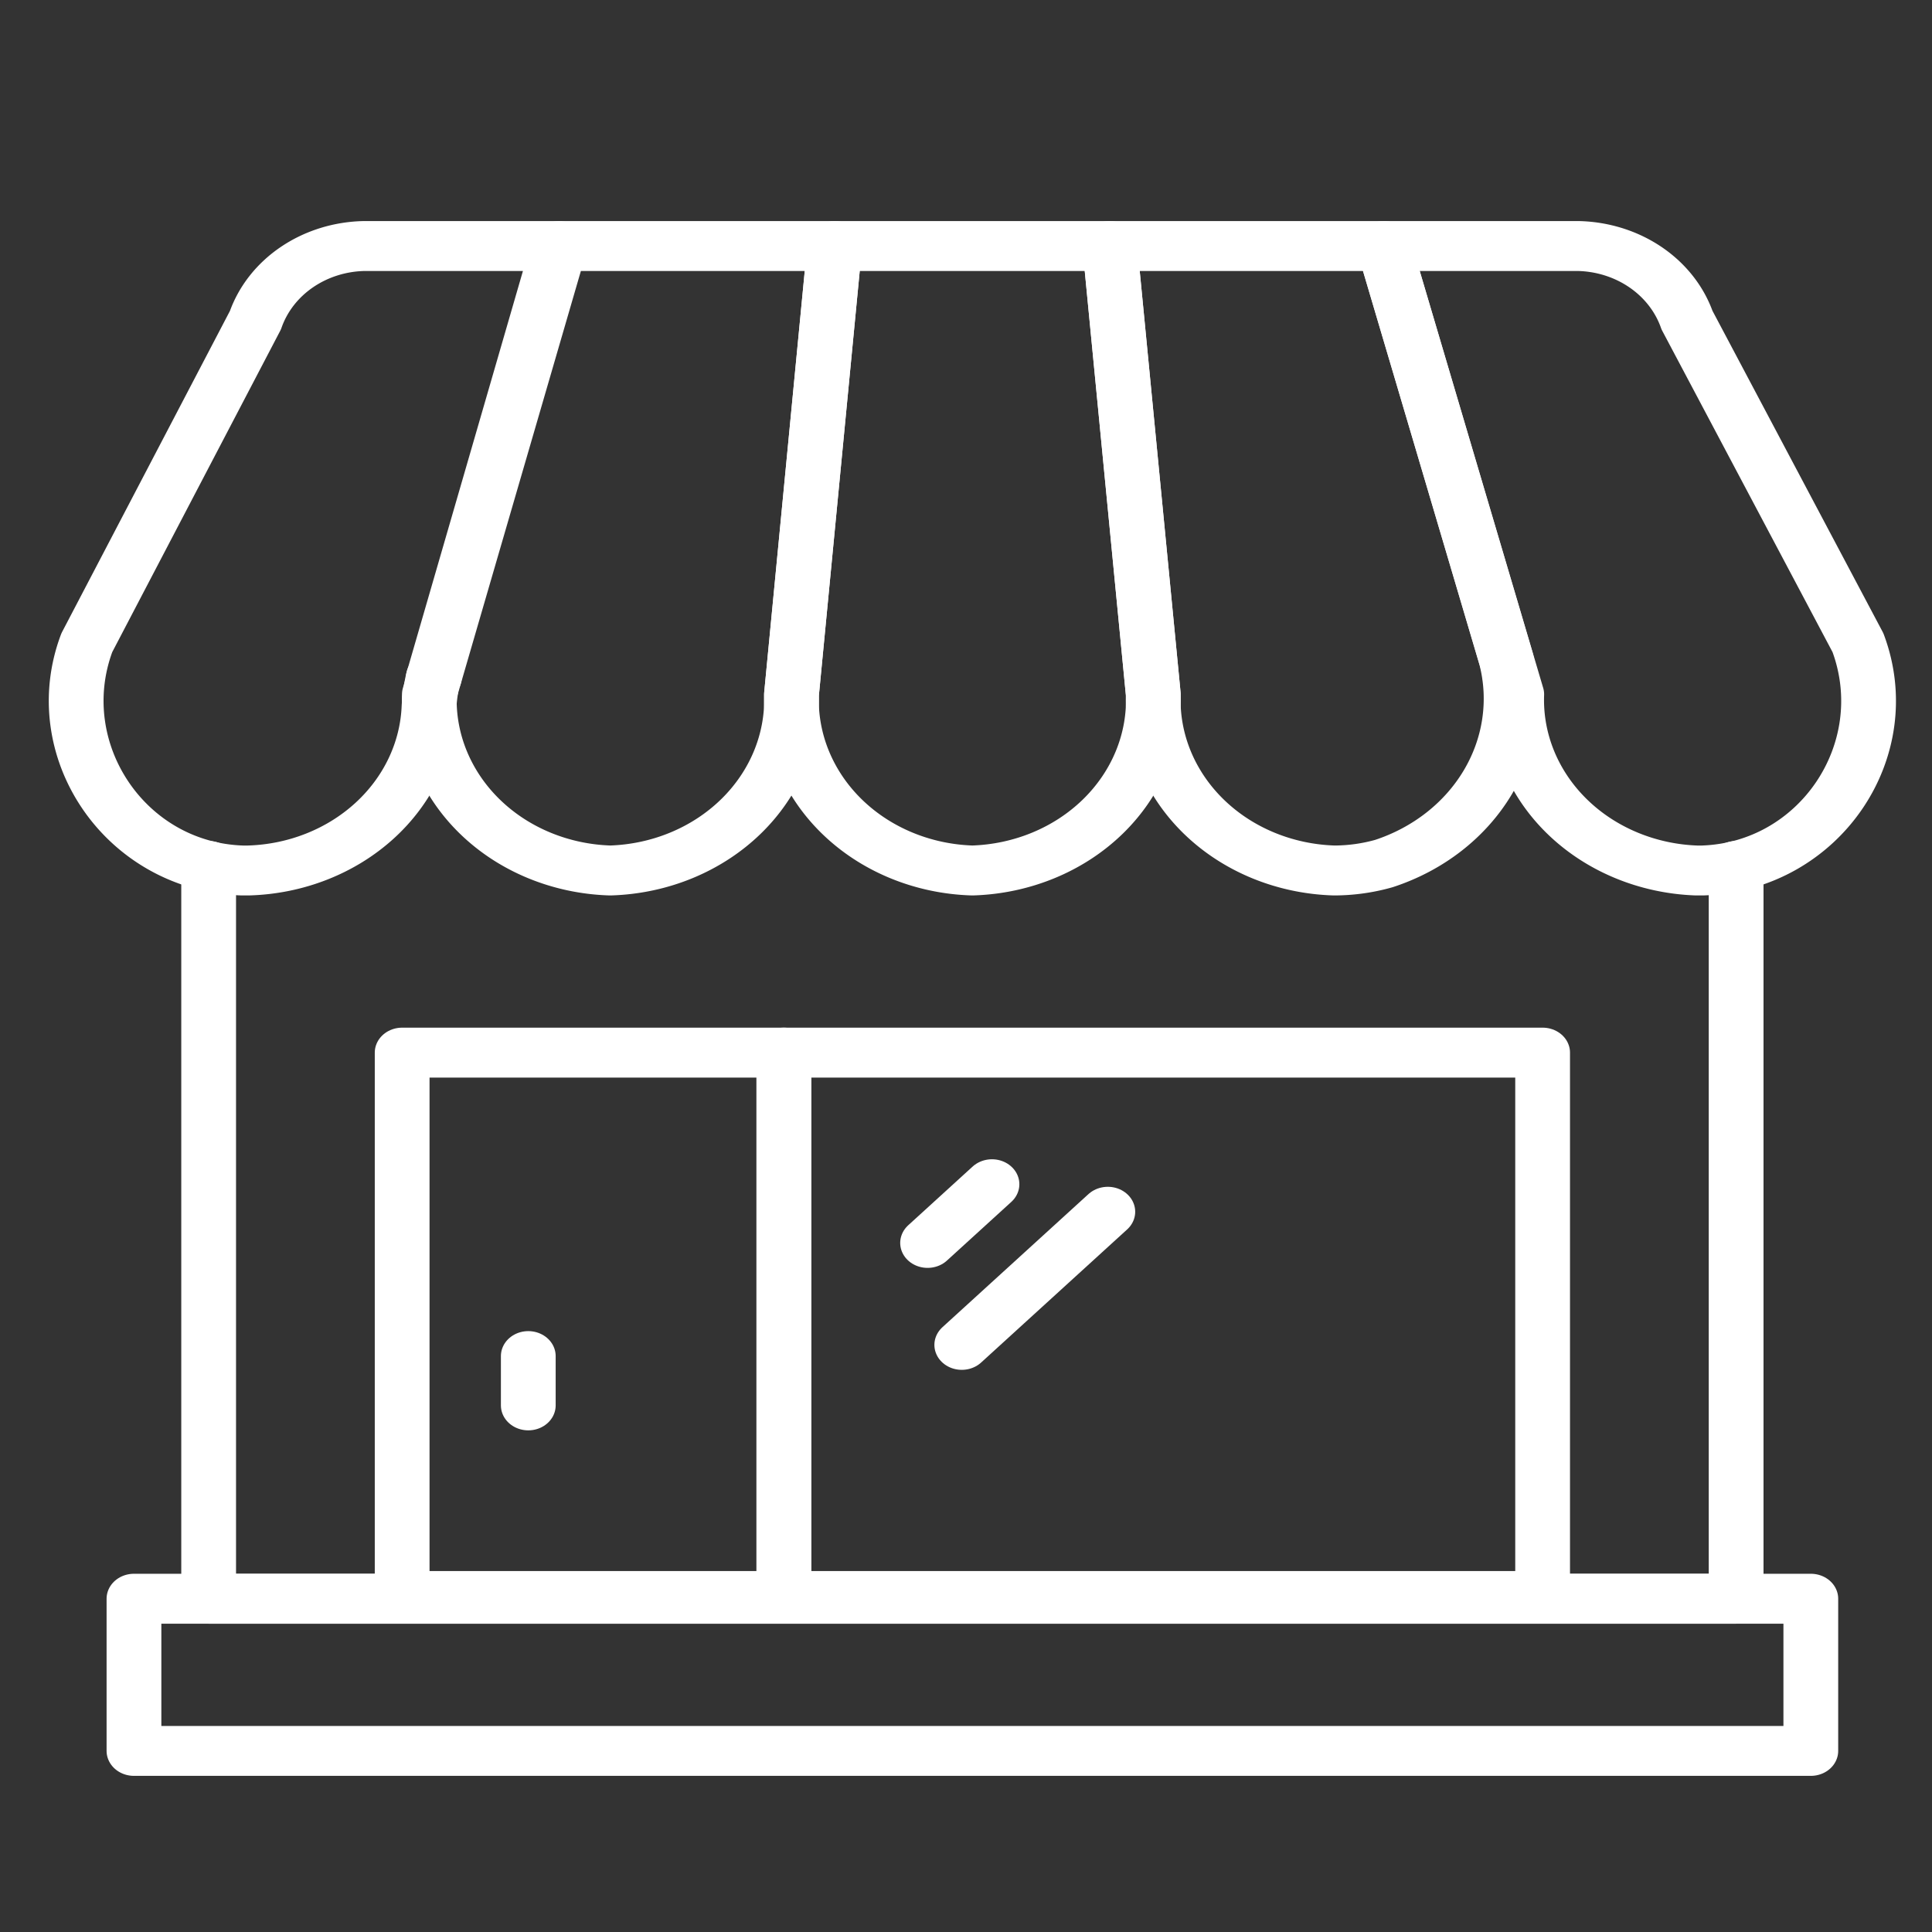 <?xml version="1.0" encoding="UTF-8" standalone="no"?>
<svg
   xmlns:dc="http://purl.org/dc/elements/1.1/"
   xmlns:cc="http://creativecommons.org/ns#"
   xmlns:rdf="http://www.w3.org/1999/02/22-rdf-syntax-ns#"
   xmlns:svg="http://www.w3.org/2000/svg"
   xmlns="http://www.w3.org/2000/svg"
   xmlns:sodipodi="http://sodipodi.sourceforge.net/DTD/sodipodi-0.dtd"
   xmlns:inkscape="http://www.inkscape.org/namespaces/inkscape"
   width="100"
   height="100"
   data-name="Layer 1"
   id="svg2"
   version="1.1"
   inkscape:version="0.91 r13725"
   sodipodi:docname="local.svg">
  <rect width="100%" height="100%" fill="#333333" stroke="none"/>
  <sodipodi:namedview
     borderopacity="1"
     objecttolerance="10"
     gridtolerance="10"
     guidetolerance="10"
     inkscape:pageopacity="0"
     inkscape:pageshadow="2"
     inkscape:window-width="841"
     inkscape:window-height="480"
     id="namedview29"
     showgrid="false"
     inkscape:zoom="2.36"
     inkscape:cx="50"
     inkscape:cy="50"
     inkscape:window-x="0"
     inkscape:window-y="14"
     inkscape:window-maximized="0"
     inkscape:current-layer="svg2" />
  <defs
     id="defs4">
    <style
       id="style6">.cls-1{fill:none;stroke:#FFF;stroke-linecap:round;stroke-linejoin:round;stroke-width:1.65px;}</style>
  </defs>
  <title
     id="title8">Artboard 1 copy 2</title>
  <g
     class="layer"
     id="g10"
     transform="matrix(1.718,0,0,1.566,-28.01,-30.942)">
    <title
       id="title12">Layer 1</title>
    <g
       data-name="7"
       id="_7">
      <line
         class="cls-1"
         id="svg_1"
         x1="29.39"
         x2="29.36"
         y1="42.14"
         y2="42.14"
         style="fill:none;stroke:#FFF;stroke-width:1.65px;stroke-linecap:round;stroke-linejoin:round" />
      <polyline
         class="cls-1"
         id="svg_2"
         points="22.59 48.38 22.59 72.6 68.61 72.6 68.61 48.38"
         style="fill:none;stroke:#FFF;stroke-width:1.65px;stroke-linecap:round;stroke-linejoin:round" />
      <line
         class="cls-1"
         id="svg_3"
         x1="61.81"
         x2="61.8"
         y1="42.14"
         y2="42.14"
         style="fill:none;stroke:#FFF;stroke-width:1.65px;stroke-linecap:round;stroke-linejoin:round" />
      <rect
         class="cls-1"
         height="5.03"
         id="svg_4"
         width="50.52"
         x="20.34"
         y="72.6"
         style="fill:none;stroke:#FFF;stroke-width:1.65px;stroke-linecap:round;stroke-linejoin:round" />
      <rect
         class="cls-1"
         height="17.96"
         id="svg_5"
         width="22.86"
         x="39.92"
         y="54.55"
         style="fill:none;stroke:#FFF;stroke-width:1.65px;stroke-linecap:round;stroke-linejoin:round" />
      <rect
         class="cls-1"
         height="17.96"
         id="svg_6"
         width="11.5"
         x="28.42"
         y="54.55"
         style="fill:none;stroke:#FFF;stroke-width:1.65px;stroke-linecap:round;stroke-linejoin:round" />
      <path
         class="cls-1"
         d="m 67.41,48.53 0,0 A 5.64,5.64 0 0 1 62,42.71 l -4,-14.82 5.84,0 a 3.53,3.53 0 0 1 3.29,2.45 L 72.28,41 c 1.21,3.55 -1.15,7.4 -4.68,7.53 l -0.19,0 z"
         id="svg_7"
         inkscape:connector-curvature="0"
         style="fill:none;stroke:#FFF;stroke-width:1.65px;stroke-linecap:round;stroke-linejoin:round" />
      <path
         class="cls-1"
         d="m 56.5,48.53 0,0 a 5.64,5.64 0 0 1 -5.45,-5.82 l -1.31,-14.82 8.26,0 3.68,13.65 A 5.79,5.79 0 0 1 58,48.3 5.08,5.08 0 0 1 56.5,48.53 Z"
         id="svg_8"
         inkscape:connector-curvature="0"
         style="fill:none;stroke:#FFF;stroke-width:1.65px;stroke-linecap:round;stroke-linejoin:round" />
      <path
         class="cls-1"
         d="m 45.6,48.53 0,0 a 5.64,5.64 0 0 1 -5.45,-5.82 l 1.3,-14.82 8.29,0 1.31,14.82 a 5.64,5.64 0 0 1 -5.45,5.82 z"
         id="svg_9"
         inkscape:connector-curvature="0"
         style="fill:none;stroke:#FFF;stroke-width:1.65px;stroke-linecap:round;stroke-linejoin:round" />
      <path
         class="cls-1"
         d="m 34.69,48.53 0,0 a 5.64,5.64 0 0 1 -5.45,-5.82 l 3.93,-14.82 8.28,0 -1.3,14.82 a 5.65,5.65 0 0 1 -5.46,5.82 z"
         id="svg_10"
         inkscape:connector-curvature="0"
         style="fill:none;stroke:#FFF;stroke-width:1.65px;stroke-linecap:round;stroke-linejoin:round" />
      <path
         class="cls-1"
         d="m 23.79,48.53 -0.19,0 C 20.06,48.4 17.71,44.53 18.92,41 L 24,30.34 a 3.52,3.52 0 0 1 3.29,-2.45 l 5.84,0 -3.79,14.35 a 6.47,6.47 0 0 0 -0.11,0.87 5.62,5.62 0 0 1 -5.44,5.42 z"
         id="svg_11"
         inkscape:connector-curvature="0"
         style="fill:none;stroke:#FFF;stroke-width:1.65px;stroke-linecap:round;stroke-linejoin:round" />
      <line
         class="cls-1"
         id="svg_12"
         x1="46.19"
         x2="44.25"
         y1="58.9"
         y2="60.84"
         style="fill:none;stroke:#FFF;stroke-width:1.65px;stroke-linecap:round;stroke-linejoin:round" />
      <line
         class="cls-1"
         id="svg_13"
         x1="49.68"
         x2="45.28"
         y1="59.81"
         y2="64.21"
         style="fill:none;stroke:#FFF;stroke-width:1.65px;stroke-linecap:round;stroke-linejoin:round" />
      <line
         class="cls-1"
         id="svg_14"
         x1="32.22"
         x2="32.22"
         y1="64.58"
         y2="66.21"
         style="fill:none;stroke:#FFF;stroke-width:1.65px;stroke-linecap:round;stroke-linejoin:round" />
    </g>
  </g>
</svg>

